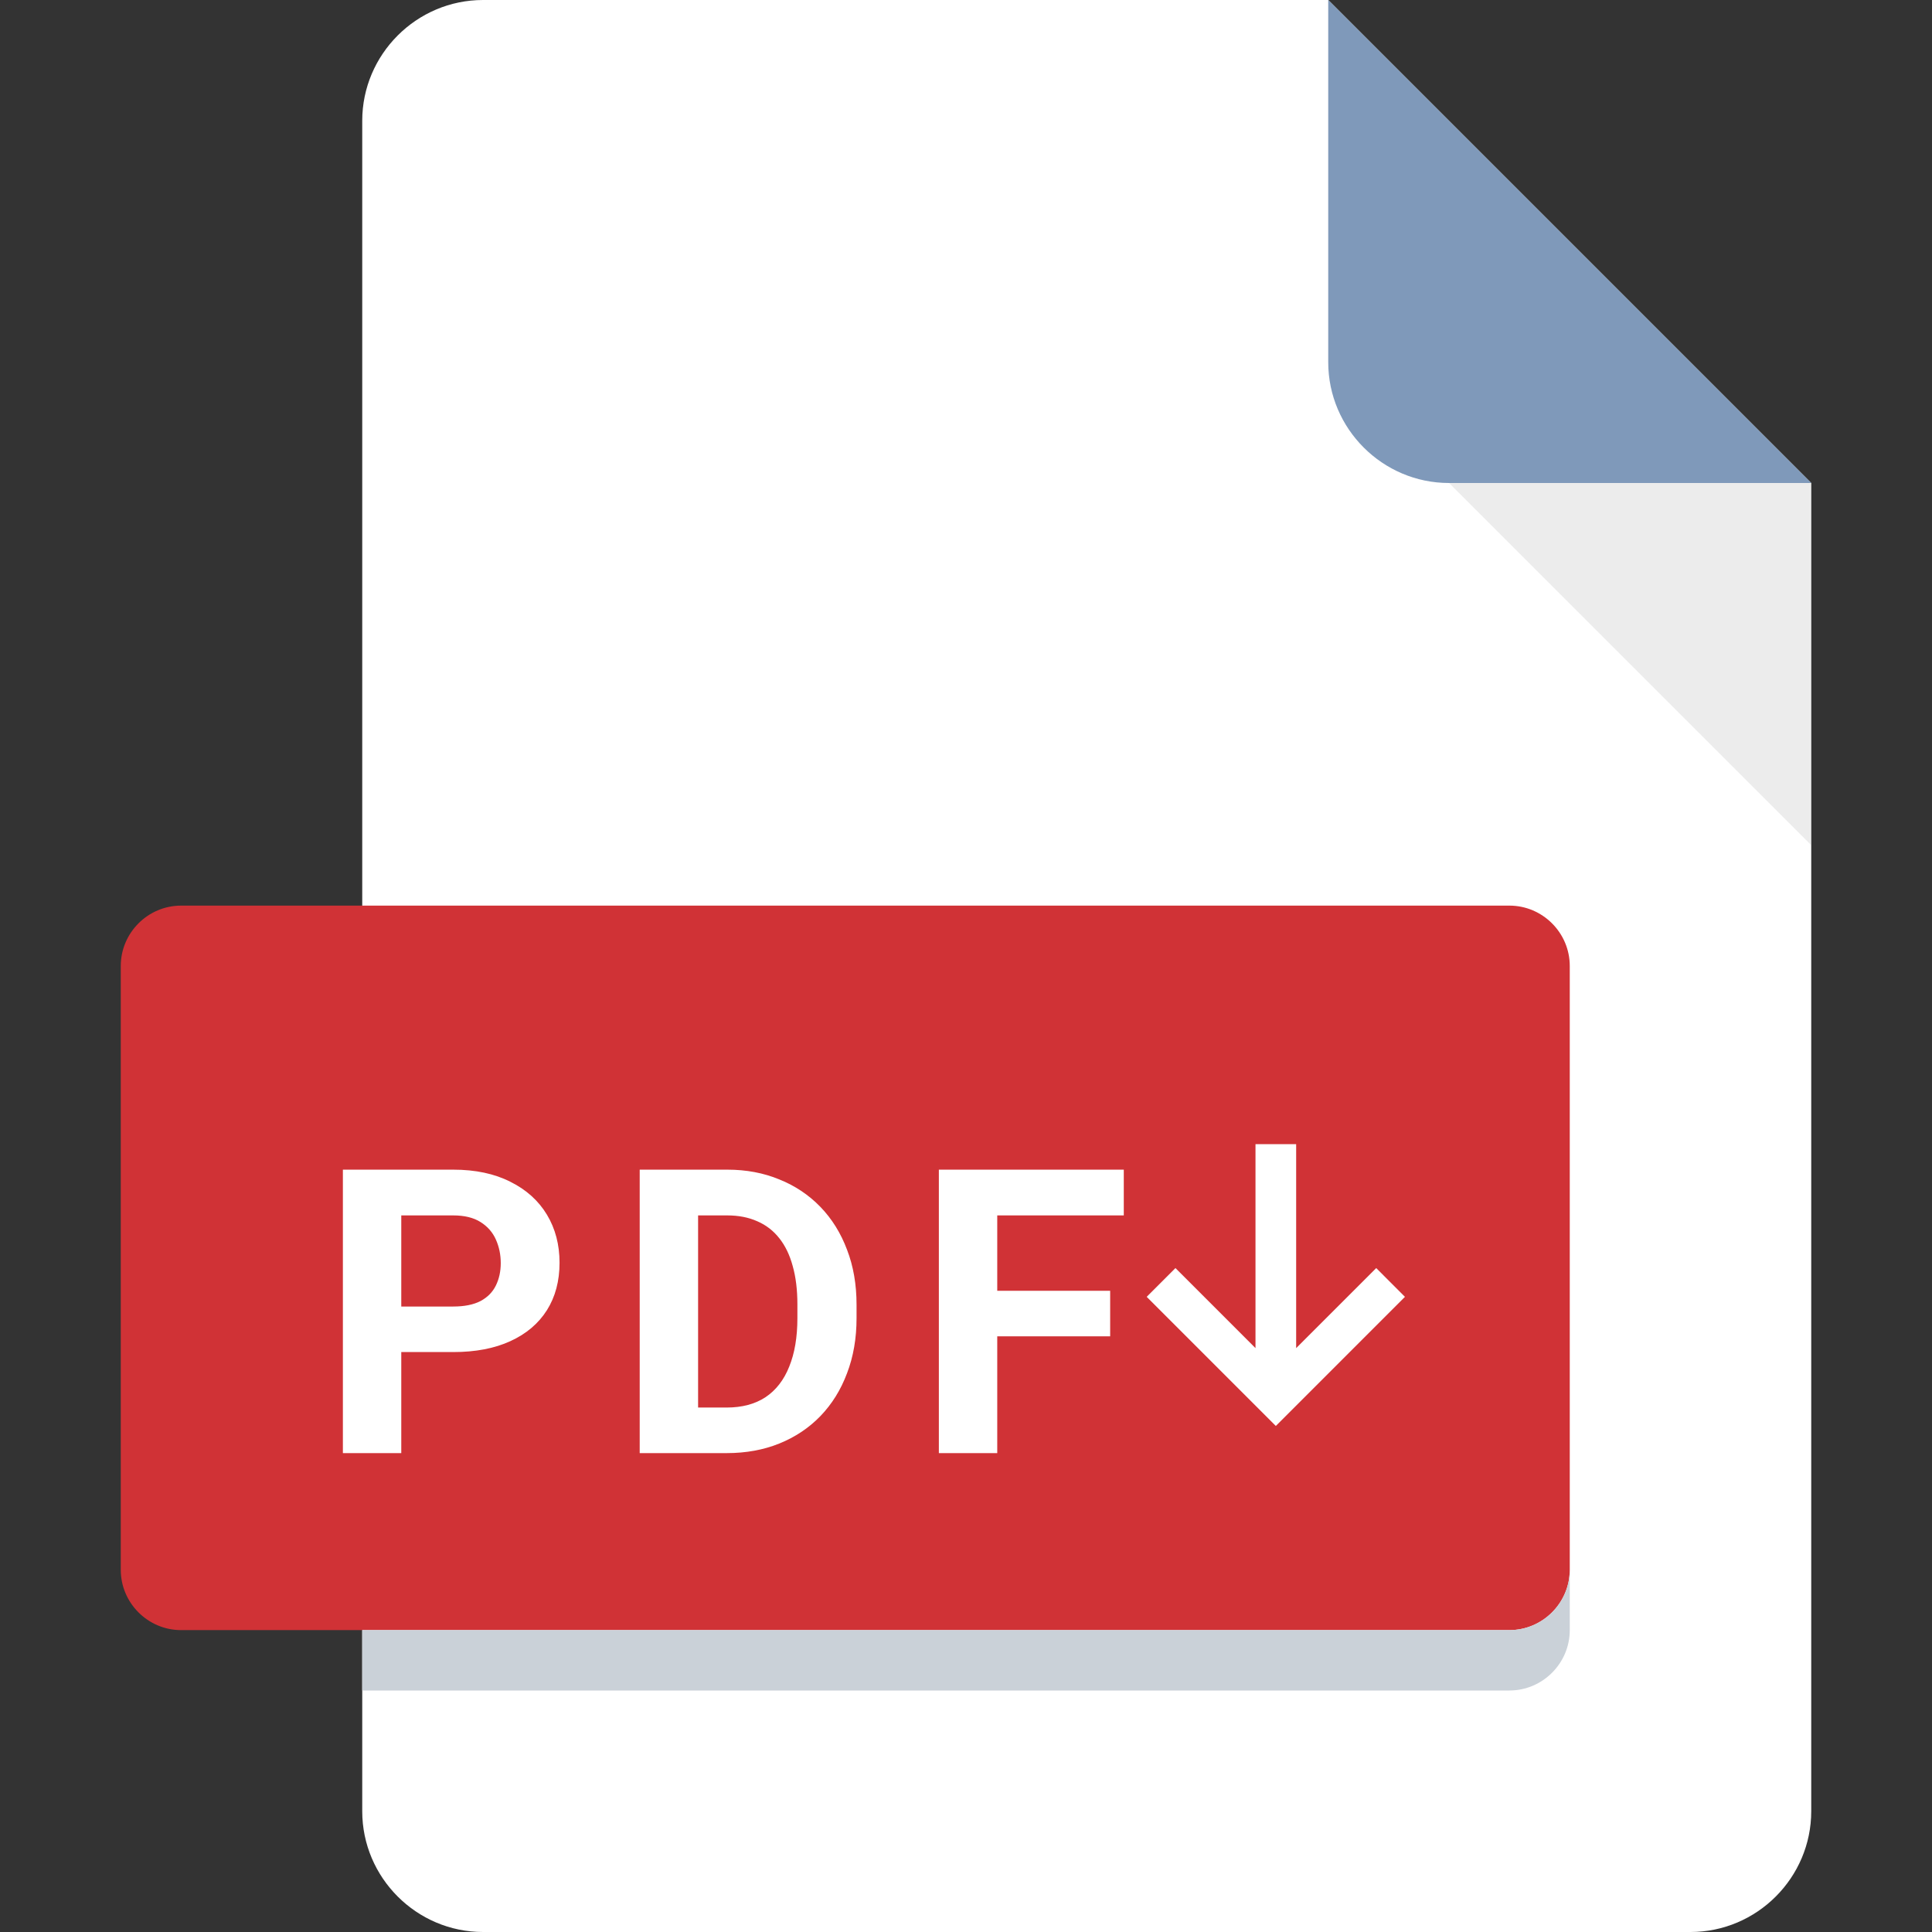 <?xml version="1.0" encoding="UTF-8"?> <svg xmlns="http://www.w3.org/2000/svg" width="63" height="63" viewBox="0 0 63 63" fill="none"><rect x="0" y="0" width="63" height="63" fill="#333333" stroke="none"/><path d="M15.75 0C13.584 0 11.812 1.772 11.812 3.938V59.062C11.812 61.228 13.584 63 15.75 63H55.125C57.291 63 59.062 61.228 59.062 59.062V15.75L43.312 0H15.75Z" fill="white"></path><path d="M47.25 15.75H59.062L43.312 0V11.812C43.312 13.978 45.084 15.75 47.25 15.75Z" fill="#7F99BA"></path><path opacity="0.3" d="M59.062 27.562L47.25 15.75H59.062V27.562Z" fill="#BFBFBF"></path><path d="M51.188 51.188C51.188 52.27 50.302 53.156 49.219 53.156H5.906C4.823 53.156 3.938 52.27 3.938 51.188V31.5C3.938 30.417 4.823 29.531 5.906 29.531H49.219C50.302 29.531 51.188 30.417 51.188 31.5V51.188Z" fill="#D03236"></path><path d="M49.219 53.156H11.812V55.125H49.219C50.302 55.125 51.188 54.239 51.188 53.156V51.188C51.188 52.27 50.302 53.156 49.219 53.156Z" fill="#CAD1D8"></path><path d="M14.78 44.089H12.425V42.604H14.78C15.144 42.604 15.44 42.544 15.669 42.426C15.898 42.303 16.065 42.134 16.17 41.918C16.276 41.702 16.329 41.459 16.329 41.188C16.329 40.913 16.276 40.657 16.17 40.42C16.065 40.183 15.898 39.993 15.669 39.849C15.44 39.705 15.144 39.633 14.78 39.633H13.085V47.384H11.181V38.141H14.78C15.504 38.141 16.124 38.273 16.64 38.535C17.161 38.793 17.558 39.151 17.834 39.608C18.109 40.065 18.246 40.587 18.246 41.176C18.246 41.772 18.109 42.288 17.834 42.724C17.558 43.16 17.161 43.497 16.64 43.734C16.124 43.971 15.504 44.089 14.78 44.089ZM23.698 47.384H21.685L21.698 45.898H23.698C24.197 45.898 24.618 45.786 24.961 45.562C25.303 45.333 25.562 45.001 25.735 44.565C25.913 44.129 26.002 43.602 26.002 42.985V42.534C26.002 42.06 25.951 41.643 25.849 41.283C25.752 40.924 25.606 40.621 25.411 40.376C25.217 40.13 24.978 39.946 24.694 39.824C24.41 39.697 24.085 39.633 23.716 39.633H21.647V38.141H23.716C24.334 38.141 24.899 38.247 25.411 38.459C25.928 38.666 26.374 38.965 26.751 39.354C27.127 39.743 27.417 40.209 27.62 40.75C27.828 41.288 27.931 41.886 27.931 42.547V42.985C27.931 43.641 27.828 44.239 27.62 44.781C27.417 45.323 27.127 45.788 26.751 46.178C26.378 46.563 25.932 46.861 25.411 47.072C24.895 47.28 24.324 47.384 23.698 47.384ZM22.764 38.141V47.384H20.86V38.141H22.764ZM32.519 38.141V47.384H30.615V38.141H32.519ZM36.201 42.09V43.575H31.999V42.09H36.201ZM36.645 38.141V39.633H31.999V38.141H36.645Z" fill="white"></path><path d="M40.84 43.478V37.21H42.366V43.478V43.719L42.537 43.548L44.877 41.209L45.955 42.288L41.603 46.64L37.251 42.288L38.33 41.209L40.669 43.548L40.84 43.719V43.478Z" fill="white" stroke="#D03236" stroke-width="0.2"></path></svg> 